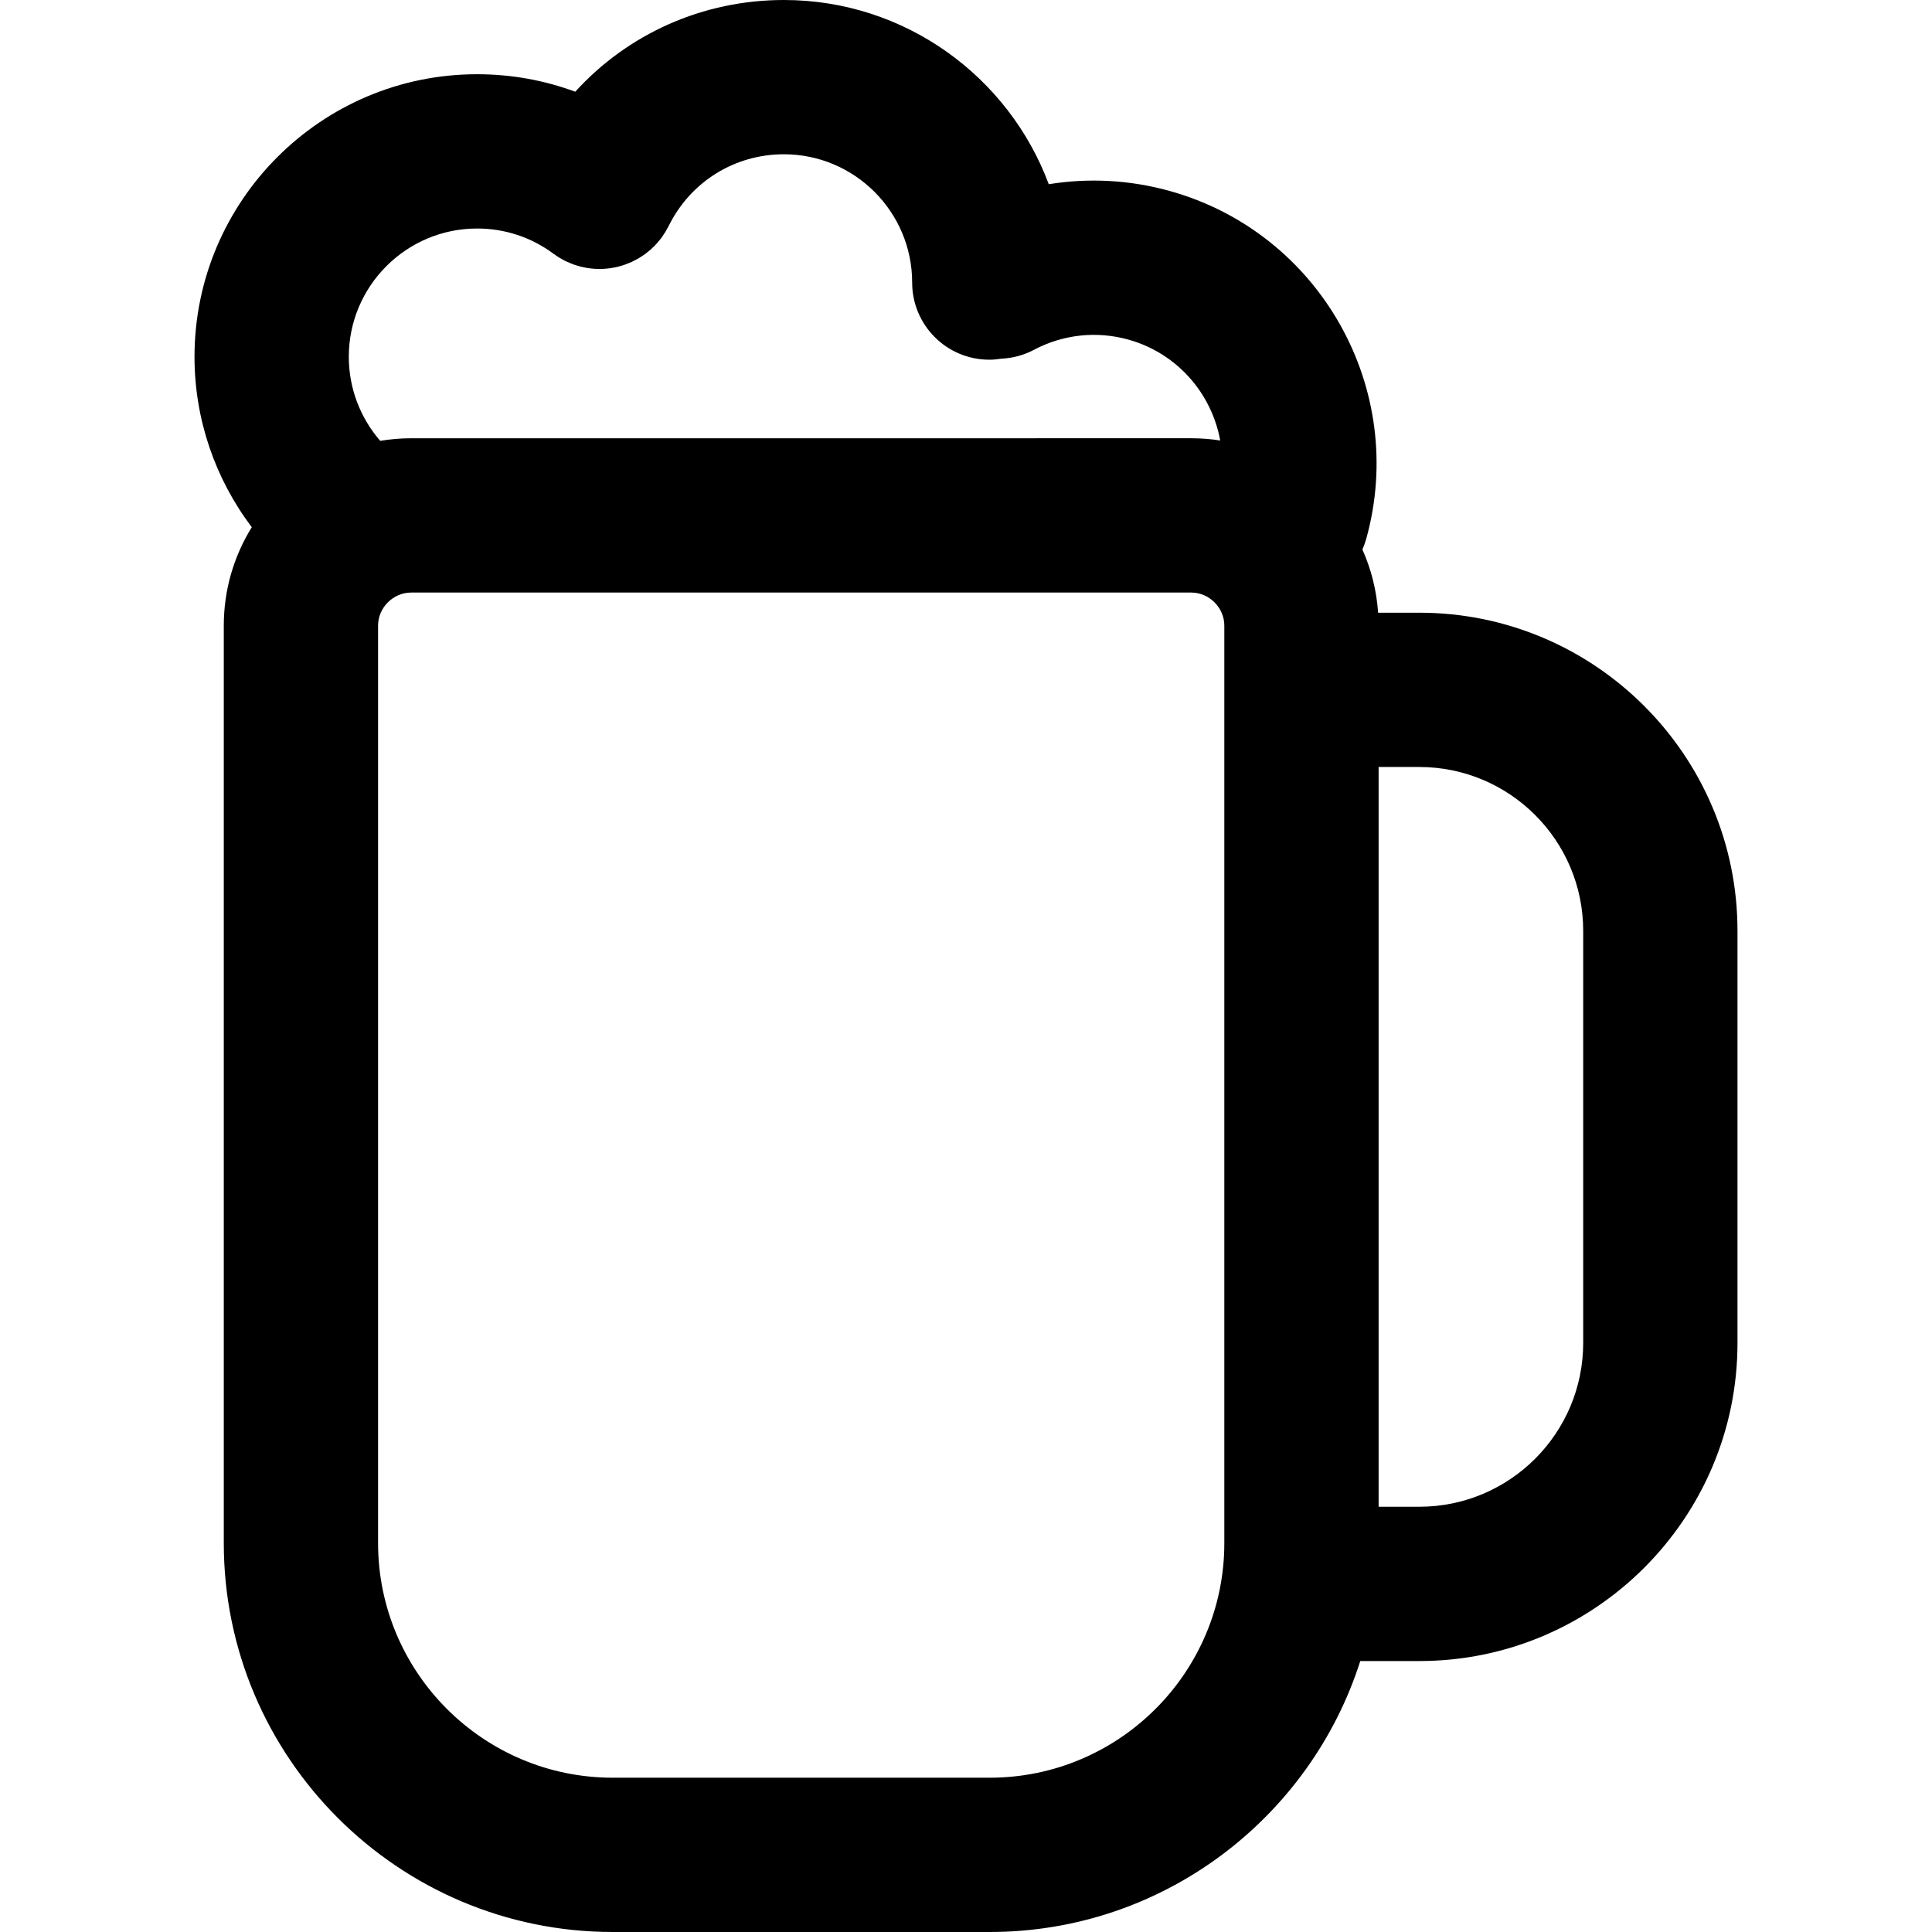 <?xml version="1.0" encoding="iso-8859-1"?>
<!-- Uploaded to: SVG Repo, www.svgrepo.com, Generator: SVG Repo Mixer Tools -->
<svg fill="#000000" height="800px" width="800px" version="1.1" id="Layer_1" xmlns="http://www.w3.org/2000/svg" xmlns:xlink="http://www.w3.org/1999/xlink" 
	 viewBox="0 0 512 512" xml:space="preserve">
<g>
	<g>
		<path d="M376.148,162.374h-10.932c-0.405-5.93-1.854-11.575-4.166-16.756c0.388-0.885,0.732-1.798,0.999-2.755
			c11.089-39.774-12.249-81.154-52.022-92.243c-10.585-2.951-21.504-3.52-32.093-1.802C267.326,20.342,239.866,0,207.737,0
			c-21.51,0-41.344,8.976-55.291,24.307c-8.24-3.054-17.007-4.635-26.016-4.635c-41.291,0-74.883,33.592-74.883,74.883
			c0,16.545,5.469,32.323,15.18,45.158c-4.699,7.582-7.421,16.513-7.421,26.071v243.14C59.306,465.76,105.546,512,162.382,512
			h99.891c45.938,0,84.939-30.212,98.213-71.806h15.664c46.485,0,84.304-37.819,84.304-84.304V246.681
			C460.452,200.193,422.633,162.374,376.148,162.374z M126.43,60.559c7.365,0,14.368,2.312,20.25,6.685
			c0.102,0.076,0.213,0.138,0.316,0.211c0.418,0.299,0.842,0.592,1.289,0.861c0.229,0.139,0.463,0.259,0.695,0.387
			c0.286,0.158,0.56,0.331,0.856,0.477c0.076,0.038,0.155,0.063,0.23,0.099c0.289,0.139,0.585,0.255,0.879,0.379
			c0.339,0.143,0.676,0.292,1.018,0.416c0.27,0.097,0.542,0.173,0.814,0.258c0.383,0.12,0.765,0.245,1.15,0.341
			c0.203,0.05,0.409,0.085,0.613,0.128c0.459,0.099,0.919,0.199,1.379,0.266c0.124,0.018,0.249,0.025,0.373,0.039
			c0.54,0.068,1.079,0.127,1.619,0.151c0.063,0.003,0.125,0,0.188,0.001c0.597,0.022,1.193,0.025,1.785-0.005
			c0.045-0.003,0.09-0.01,0.136-0.012c0.605-0.034,1.208-0.09,1.805-0.179c0.086-0.012,0.172-0.034,0.258-0.048
			c0.553-0.089,1.103-0.189,1.645-0.323c0.158-0.038,0.311-0.093,0.467-0.134c0.468-0.127,0.934-0.255,1.392-0.414
			c0.222-0.076,0.436-0.173,0.656-0.258c0.387-0.15,0.776-0.296,1.154-0.469c0.243-0.112,0.477-0.244,0.716-0.364
			c0.348-0.176,0.698-0.346,1.036-0.542c0.222-0.129,0.435-0.278,0.654-0.416c0.345-0.218,0.691-0.433,1.024-0.672
			c0.181-0.131,0.352-0.277,0.529-0.414c0.358-0.277,0.716-0.553,1.058-0.855c0.136-0.121,0.264-0.255,0.398-0.38
			c0.365-0.341,0.725-0.686,1.066-1.055c0.116-0.125,0.222-0.262,0.335-0.39c0.338-0.384,0.669-0.776,0.98-1.188
			c0.029-0.038,0.061-0.07,0.089-0.108c0.109-0.147,0.198-0.303,0.303-0.452c0.255-0.363,0.508-0.727,0.741-1.109
			c0.184-0.301,0.345-0.611,0.511-0.917c0.123-0.226,0.26-0.44,0.375-0.672c5.779-11.716,17.474-18.995,30.524-18.995
			c18.746,0,33.996,15.251,33.996,33.997c0,11.291,9.153,20.444,20.444,20.444c1.074,0,2.122-0.108,3.151-0.267
			c2.936-0.131,5.889-0.875,8.659-2.344c7.728-4.098,16.624-5.062,25.057-2.711c12.957,3.612,22.07,14.307,24.326,26.731
			c-2.498-0.388-5.056-0.593-7.662-0.593H108.944c-2.787,0-5.517,0.243-8.18,0.686c-5.307-6.115-8.329-13.986-8.329-22.276
			C92.435,75.81,107.685,60.559,126.43,60.559z M324.459,408.924c0,34.29-27.898,62.188-62.188,62.188H162.38
			c-34.29,0-62.188-27.898-62.188-62.188v-243.14c0-4.744,4.007-8.751,8.751-8.751h206.763c4.743,0,8.751,4.007,8.751,8.751V408.924
			z M419.564,355.888c0,23.94-19.476,43.416-43.416,43.416h-10.801V203.262h10.801c23.94,0,43.416,19.476,43.416,43.416V355.888z"/>
	</g>
</g>
</svg>
